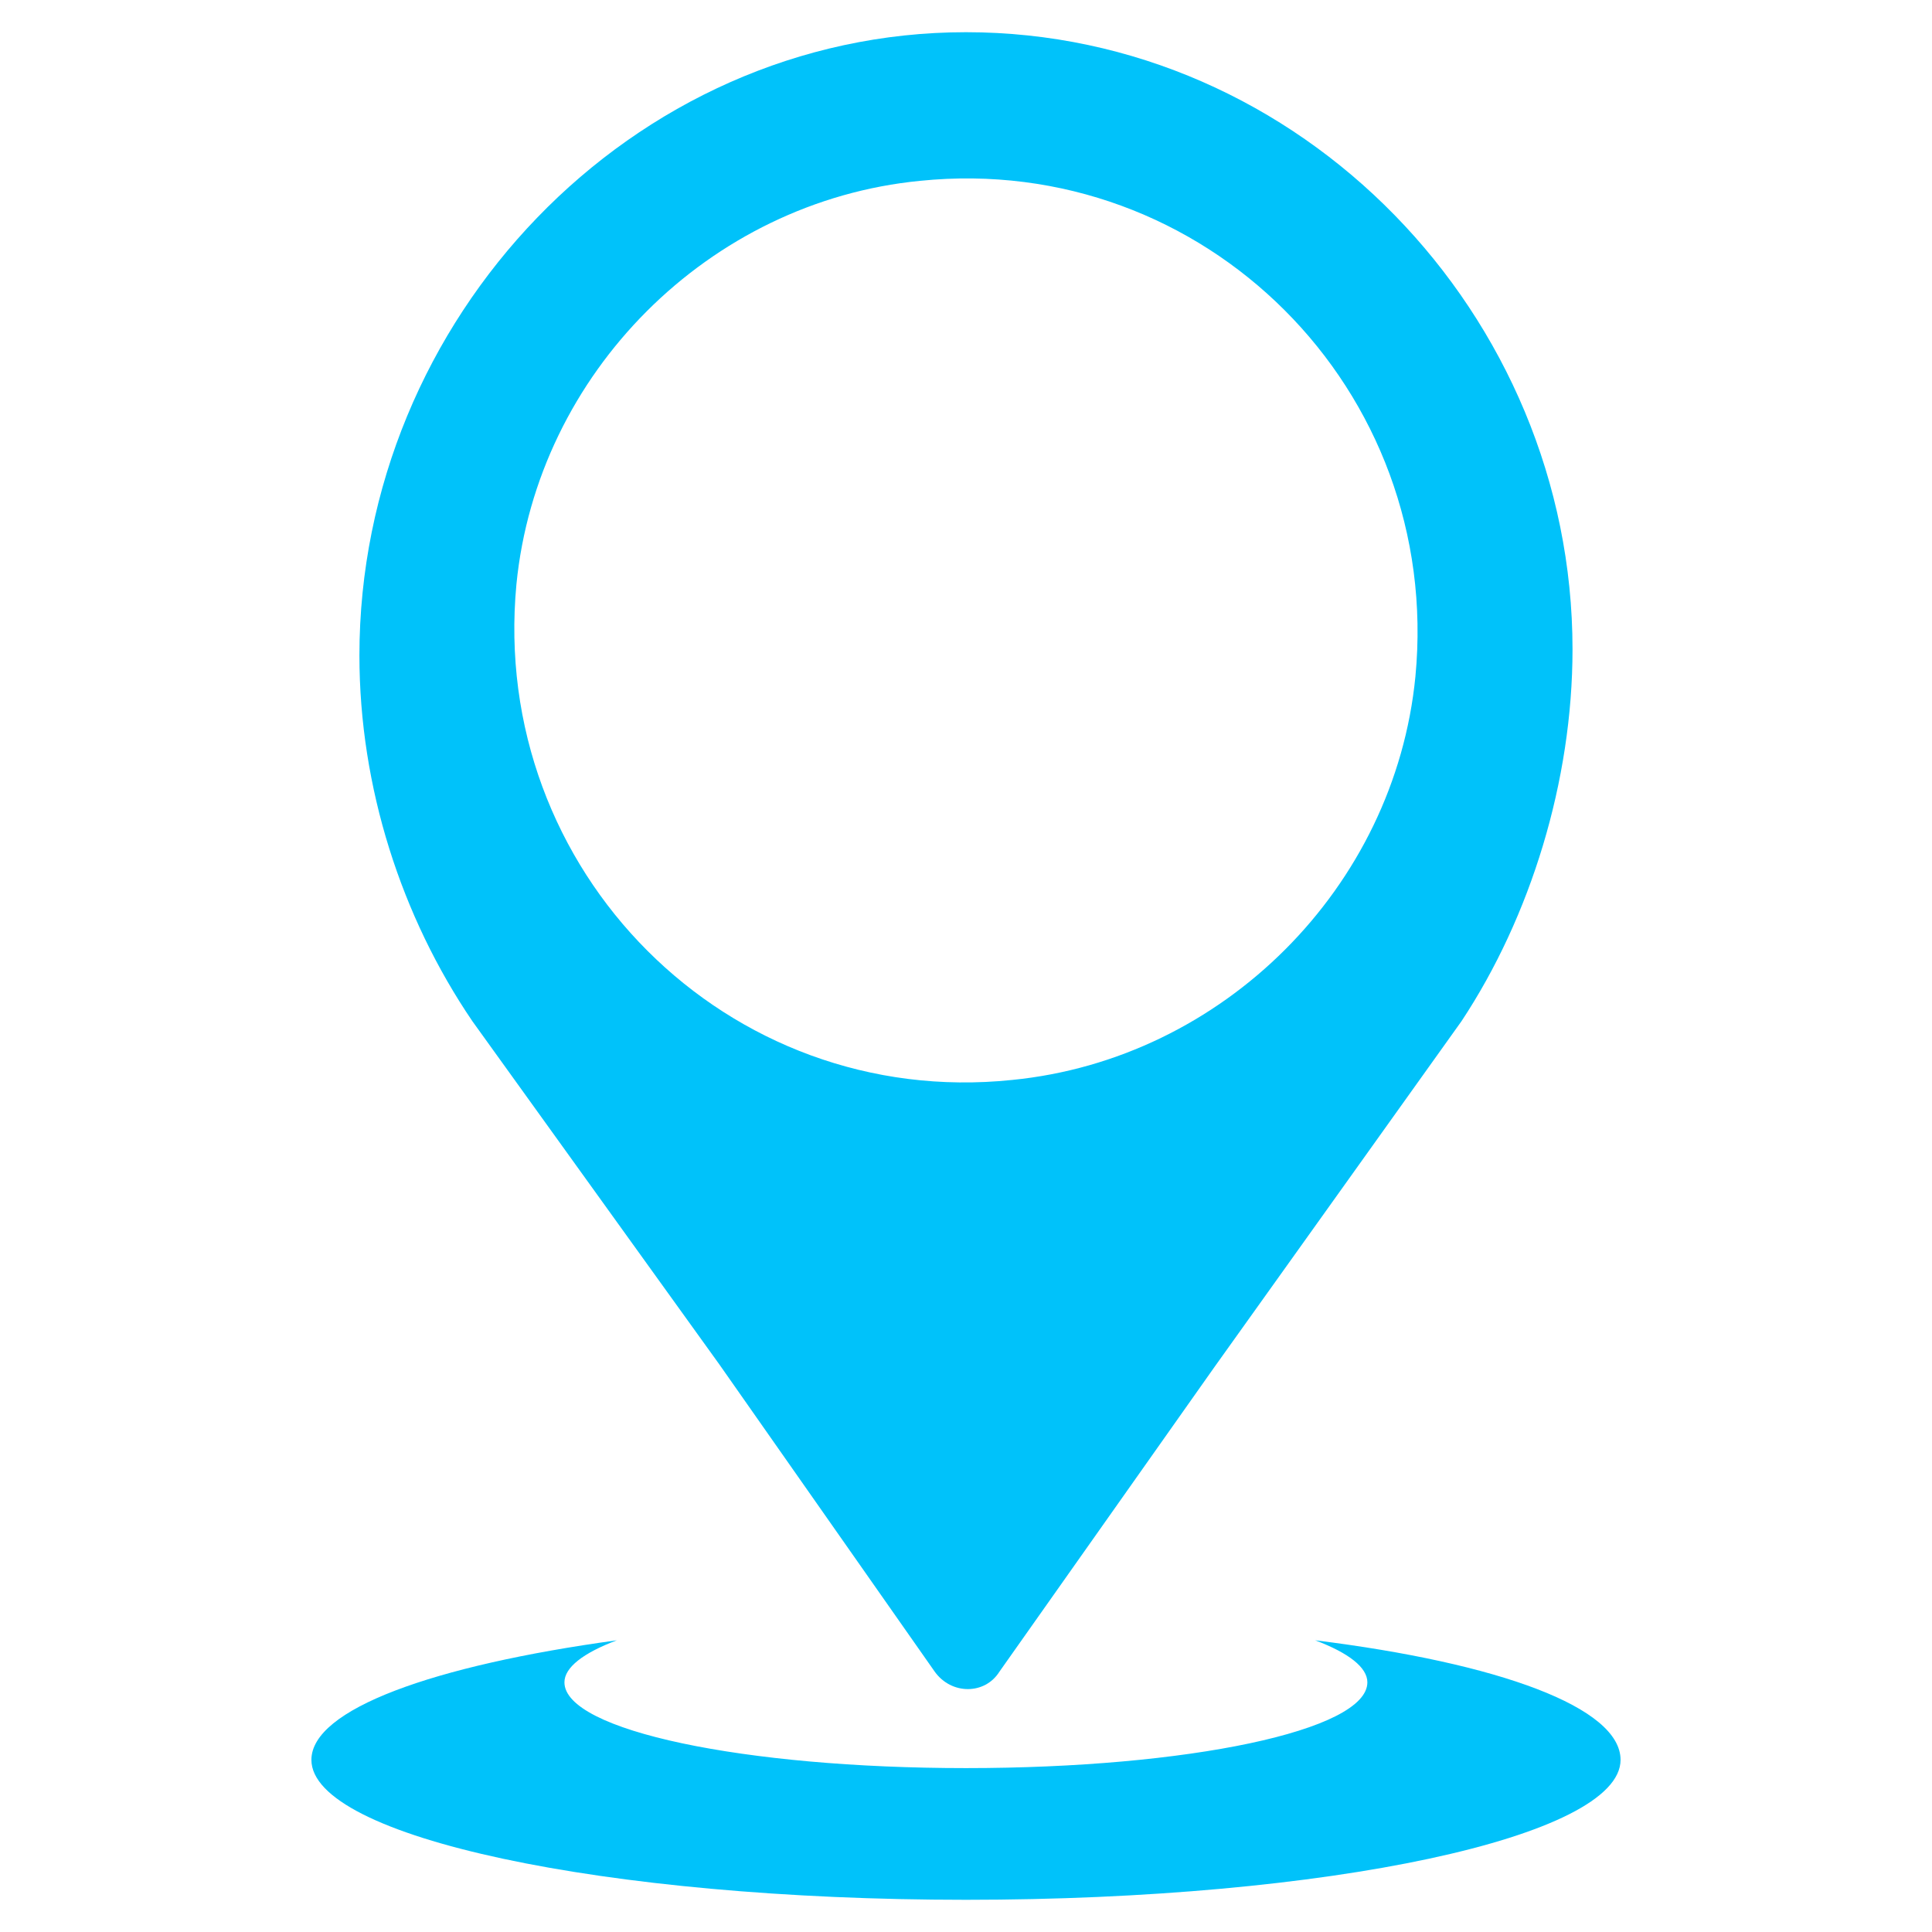 <?xml version="1.0" encoding="utf-8"?>
<!-- Generator: Adobe Illustrator 16.0.3, SVG Export Plug-In . SVG Version: 6.00 Build 0)  -->
<!DOCTYPE svg PUBLIC "-//W3C//DTD SVG 1.1 Tiny//EN" "http://www.w3.org/Graphics/SVG/1.1/DTD/svg11-tiny.dtd">
<svg version="1.1" baseProfile="tiny" id="Layer_1" xmlns="http://www.w3.org/2000/svg" xmlns:xlink="http://www.w3.org/1999/xlink"
	 x="0px" y="0px" width="60px" height="60px" viewBox="0 0 60 60" xml:space="preserve">
<g>
	<path fill="#00C2FA" d="M40.844,50.941c1.043,0.393,1.621,0.844,1.621,1.305c0,1.498-5.578,2.664-12.465,2.664
		c-6.883,0-12.471-1.166-12.471-2.664c0-0.461,0.584-0.912,1.627-1.305c-5.716,0.783-9.485,2.146-9.485,3.713
		C9.671,57.049,18.765,59,30,59c11.23,0,20.328-1.951,20.328-4.346C50.328,53.027,46.563,51.65,40.844,50.941z"/>
	<path fill="#00C2FA" d="M48.836,20.165C48.836,9.766,40.387,1,30,1C19.611,1,11.162,9.901,11.162,20.354
		c0,4.097,1.303,8.118,3.51,11.363l0,0l7.662,10.648l6.694,9.549c0.516,0.723,1.559,0.723,2.011,0l6.691-9.48l7.656-10.717l0,0
		C47.535,28.472,48.836,24.254,48.836,20.165z M31.431,33.539c-8.837,0.92-16.235-6.491-15.393-15.393
		c0.645-6.551,5.976-11.891,12.535-12.53c8.833-0.903,16.235,6.491,15.384,15.393C43.316,27.561,37.984,32.893,31.431,33.539z"/>
</g>
</svg>
